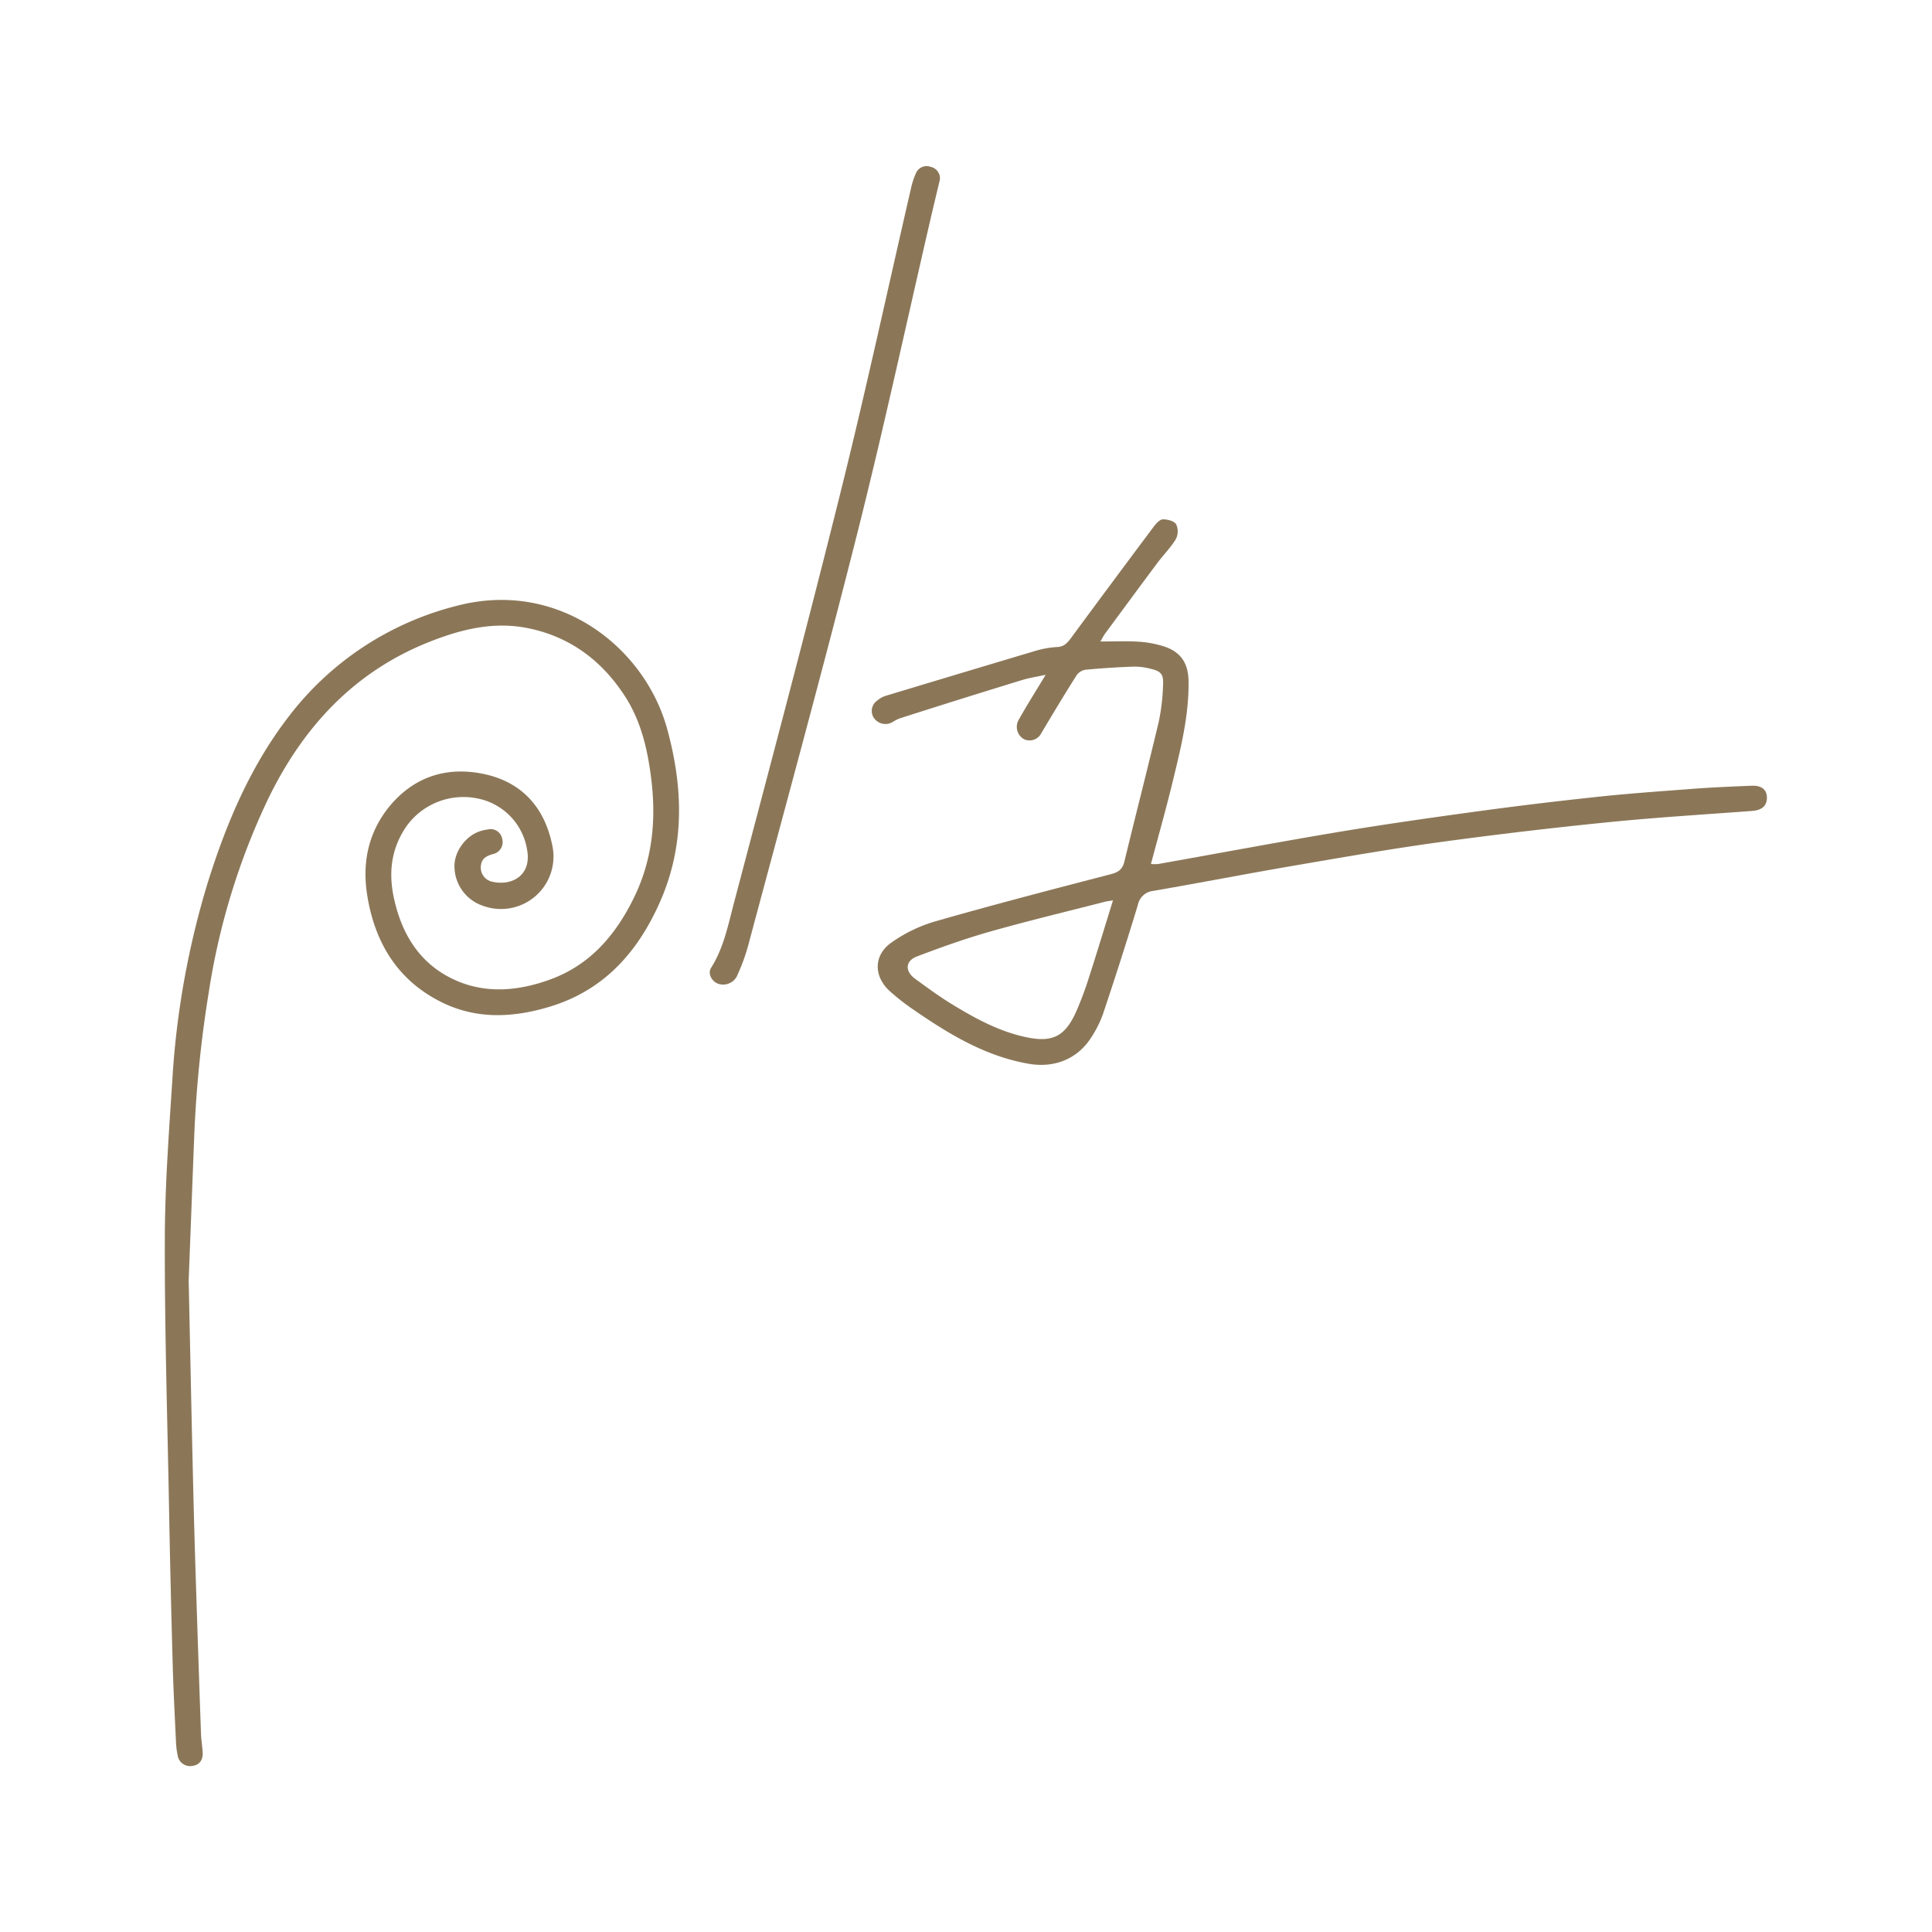 <svg id="Capa_1" data-name="Capa 1" xmlns="http://www.w3.org/2000/svg" viewBox="0 0 512 512"><defs><style>.cls-1{fill:#8b7758;}</style></defs><g id="Capa_2" data-name="Capa 2"><g id="Capa_1-2" data-name="Capa 1-2"><path class="cls-1" d="M50,339.3c.43,19.78.75,36,1.14,52.18q.33,14.29.8,28.61.63,19.73,1.33,39.45c.06,1.66.37,3.31.44,5,.07,2.06-1,3.25-2.78,3.45a3.33,3.33,0,0,1-3.84-2.71,22.17,22.17,0,0,1-.44-3.44c-.32-6.78-.68-13.56-.87-20.35q-.61-21.48-1-42.95c-.44-23.18-1.15-46.41-1.1-69.62,0-14.29,1.08-28.59,2-42.85a224.37,224.37,0,0,1,9.53-52.66c4.9-15.52,11.2-30.37,21.2-43.39A80.85,80.85,0,0,1,121,160.56c27-7.12,50,11,55.87,32.84,4.11,15.16,4.63,30.25-1.7,45-5.71,13.28-14.56,23.66-28.83,28.18-9.74,3.08-19.72,3.73-29.16-.91-11.66-5.7-17.79-15.67-19.84-28.27-1.44-8.86.27-17,6.12-24,6.78-8,15.75-10.45,25.65-8.08,9.65,2.35,15.35,9.09,17.28,18.85a13.9,13.9,0,0,1-18.33,15.9A11.06,11.06,0,0,1,120.45,230c-.25-3.63,2.28-7.72,5.9-9.39a10.85,10.85,0,0,1,2.9-.79,3.1,3.1,0,0,1,3.81,2.37,3.25,3.25,0,0,1-2.49,4.17c-1.6.45-2.83,1.09-3.1,2.86a3.83,3.83,0,0,0,2.73,4.38c5.28,1.35,10.66-1.49,9.52-8.2a16.53,16.53,0,0,0-13.43-13.85,18.57,18.57,0,0,0-18.77,7.7c-4,6-4.61,12.48-3,19.31,2.24,9.86,7.46,17.65,17,21.56,8,3.27,16.33,2.36,24.35-.57,10.63-3.89,17.38-11.9,22.18-21.75s5.86-20.27,4.58-31c-.93-7.74-2.59-15.29-6.79-21.94-6.2-9.78-14.93-16.3-26.4-18.48-8.8-1.66-17.2.4-25.37,3.61-20.15,7.91-33.71,22.61-43,41.7a183.82,183.82,0,0,0-15.72,51.11,317.47,317.47,0,0,0-3.88,38.31C50.93,315,50.41,328.94,50,339.3Z"/><path class="cls-1" d="M291.61,170c3.57,0,6.81-.15,10,.05a27.94,27.94,0,0,1,6.77,1.23c4.47,1.41,6.5,4.42,6.59,9.06.17,9.05-2,17.75-4.11,26.44-1.77,7.35-3.84,14.63-5.85,22.19a10.48,10.48,0,0,0,1.94,0c15.83-2.81,31.62-5.78,47.47-8.44,12-2,24.08-3.73,36.15-5.38q15.54-2.13,31.14-3.8c8.89-1,17.82-1.61,26.74-2.29,5.23-.4,10.53-.62,15.8-.83,2.6-.11,4,1.06,4,3.16s-1.24,3.32-3.94,3.52c-12.75.95-25.51,1.72-38.22,3q-22.39,2.24-44.68,5.29c-13,1.79-25.92,4.05-38.85,6.27-12.29,2.11-24.53,4.48-36.82,6.61a4.65,4.65,0,0,0-4.19,3.73q-4.41,14.5-9.23,28.86a29.47,29.47,0,0,1-3.2,6.37c-3.63,5.64-9.7,8-16.33,6.9-11.81-2-21.68-8.11-31.28-14.76a58.37,58.37,0,0,1-5.61-4.43c-4.42-3.93-4.48-9.63.39-13a39.11,39.11,0,0,1,11.2-5.47c15.59-4.48,31.29-8.55,47-12.64,2-.53,3-1.32,3.5-3.38,3-12.4,6.19-24.75,9.13-37.16a55,55,0,0,0,1.1-9.65c.15-2.8-.56-3.57-3.28-4.21a17,17,0,0,0-4.48-.58q-6.37.23-12.73.82a3.62,3.62,0,0,0-2.4,1.44c-3.2,5.06-6.29,10.19-9.35,15.34a3.5,3.5,0,0,1-4.6,1.64,3.74,3.74,0,0,1-1.49-5c1.79-3.22,3.73-6.34,5.66-9.5l1.56-2.57c-2.46.54-4.35.81-6.14,1.36q-16.34,5-32.63,10.22a12.24,12.24,0,0,0-1.89,1,3.73,3.73,0,0,1-4.83-1.11,3.33,3.33,0,0,1,.83-4.62,6.38,6.38,0,0,1,2.24-1.27q19.86-6,39.77-11.94a24.72,24.72,0,0,1,5.73-1c1.77-.1,2.65-1.06,3.6-2.34q11-14.92,22.11-29.76c.58-.75,1.54-1.75,2.31-1.74,1.22,0,3,.46,3.49,1.33a4.5,4.5,0,0,1-.09,3.92c-1.36,2.24-3.3,4.18-4.91,6.33-4.63,6.2-9.21,12.43-13.8,18.65C292.49,168.38,292.18,169.07,291.61,170ZM295,238.6c-1.11.19-1.67.24-2.2.38-10.05,2.58-20.15,5-30.13,7.82C256,248.68,249.5,251,243,253.47c-3.1,1.17-3.23,3.91-.49,5.91,3.32,2.44,6.66,4.87,10.17,7,5.94,3.59,12,6.88,18.91,8.41,7.23,1.61,10.63,0,13.64-6.77a88.31,88.31,0,0,0,3.33-8.91c2.14-6.64,4.17-13.33,6.39-20.49Z"/><path class="cls-1" d="M249.07,47.66c-.74,3.08-1.49,6.21-2.23,9.36-6.52,28.09-12.58,56.29-19.63,84.24-9.24,36.62-19.24,73.05-29,109.56a49.81,49.81,0,0,1-2.67,7.3,4.11,4.11,0,0,1-4.67,2.73c-2-.33-3.49-2.68-2.41-4.39,3.3-5.23,4.48-11.2,6-17,9.59-36.39,19.29-72.76,28.36-109.27,6.64-26.64,12.42-53.5,18.6-80.26a19.5,19.5,0,0,1,1.34-4.08,3.06,3.06,0,0,1,3.83-1.65A3.12,3.12,0,0,1,249.07,47.66Z"/></g></g></svg>